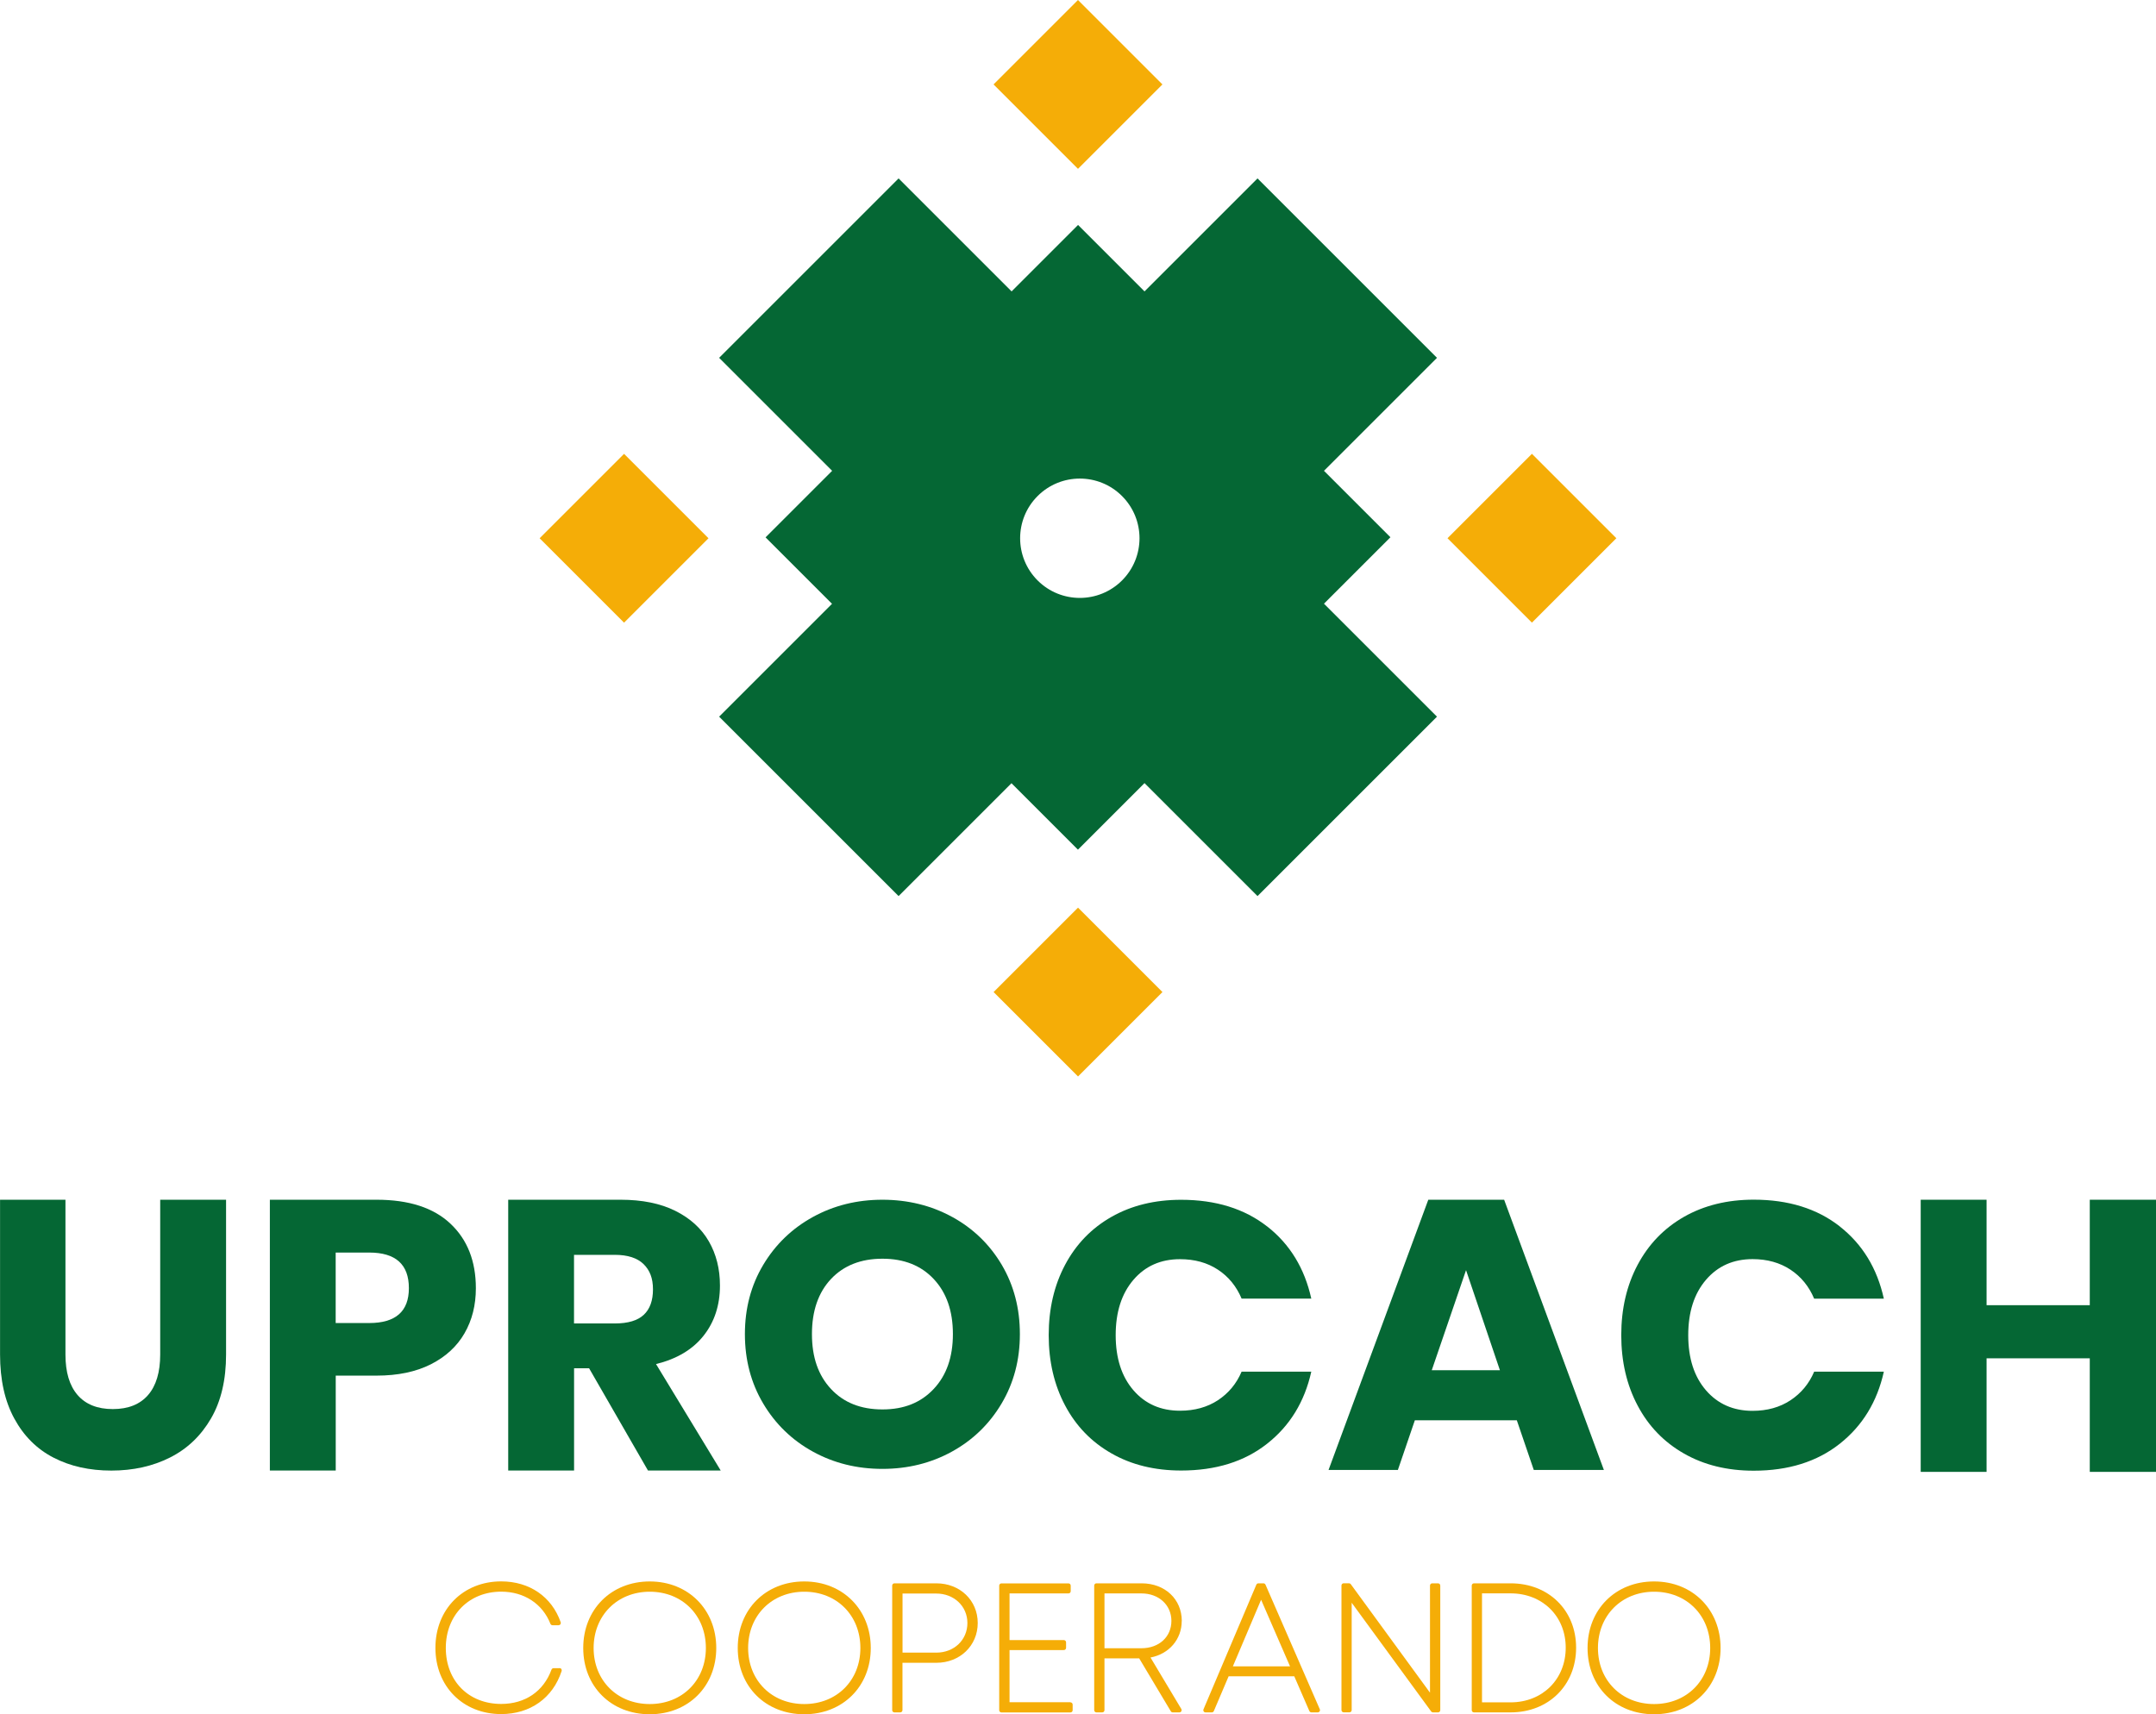 <?xml version="1.0" encoding="UTF-8"?>
<svg id="Capa_1" data-name="Capa 1" xmlns="http://www.w3.org/2000/svg" viewBox="0 0 367.26 292.09">
  <defs>
    <style>
      .cls-1 {
        fill: #056734;
      }

      .cls-1, .cls-2 {
        stroke-width: 0px;
      }

      .cls-2 {
        fill: #f5ad07;
      }
    </style>
  </defs>
  <g>
    <path class="cls-2" d="m95.31,284.24h-1.01c-.16,0-.3.1-.36.25-1.36,3.71-4.49,5.84-8.57,5.84-5.55,0-9.43-3.92-9.43-9.54s3.97-9.59,9.43-9.59c3.9,0,7.04,2.05,8.39,5.48.06.15.2.24.36.24h1.03c.12,0,.24-.06.31-.16s.09-.23.05-.35c-1.53-4.36-5.32-6.96-10.14-6.96-6.49,0-11.2,4.76-11.2,11.33s4.71,11.28,11.2,11.28c4.95,0,8.81-2.74,10.3-7.34.04-.12.02-.24-.05-.34-.07-.1-.19-.16-.31-.16Z"/>
    <path class="cls-2" d="m110.68,269.46c-6.57,0-11.33,4.77-11.33,11.34s4.76,11.29,11.33,11.29,11.33-4.75,11.33-11.29-4.76-11.34-11.33-11.34Zm9.56,11.34c0,5.53-4.02,9.55-9.56,9.55s-9.56-4.02-9.56-9.55,4.02-9.59,9.56-9.59,9.56,4.03,9.56,9.59Z"/>
    <path class="cls-2" d="m137,269.46c-6.57,0-11.33,4.77-11.33,11.34s4.76,11.29,11.33,11.29,11.33-4.75,11.33-11.29-4.76-11.34-11.33-11.34Zm9.56,11.34c0,5.53-4.02,9.55-9.56,9.55s-9.56-4.02-9.56-9.55,4.02-9.59,9.56-9.59,9.56,4.03,9.56,9.59Z"/>
    <path class="cls-2" d="m159.51,269.78h-7.15c-.21,0-.38.17-.38.38v21.23c0,.21.17.38.38.38h.99c.21,0,.38-.17.38-.38v-8.07h5.77c4.02,0,7.05-2.92,7.05-6.78s-3.03-6.76-7.05-6.76Zm-5.77,1.74h5.74c3.03,0,5.31,2.16,5.31,5.02s-2.23,5.05-5.31,5.05h-5.74v-10.07Z"/>
    <path class="cls-2" d="m182.35,290.04h-10.38v-8.89h9.25c.21,0,.38-.17.38-.38v-.94c0-.21-.17-.38-.38-.38h-9.25v-7.95h10.04c.21,0,.38-.17.38-.38v-.95c0-.21-.17-.38-.38-.38h-11.42c-.21,0-.38.17-.38.38v21.23c0,.21.17.38.38.38h11.75c.21,0,.38-.17.38-.38v-.96c0-.21-.17-.38-.38-.38Z"/>
    <path class="cls-2" d="m201.31,276.19c0-3.71-2.87-6.41-6.83-6.41h-7.71c-.21,0-.38.17-.38.38v21.23c0,.21.17.38.38.38h.99c.21,0,.38-.17.38-.38v-8.83h5.91l5.39,9.02c.07.12.19.19.33.19h1.13c.14,0,.26-.07.33-.19.07-.12.07-.27,0-.39l-5.25-8.77c3.16-.6,5.32-3.09,5.32-6.23Zm-13.17-4.69h6.3c2.95,0,5.1,1.97,5.1,4.68s-2.1,4.66-5.1,4.66h-6.3v-9.34Z"/>
    <path class="cls-2" d="m215.22,269.78h-.86c-.15,0-.29.09-.35.23l-9,21.23c-.05.12-.04.25.03.36s.19.17.32.17h1.06c.15,0,.29-.09.35-.23l2.52-5.92h11.18l2.57,5.92c.06.14.2.23.35.23h1.08c.13,0,.25-.07.32-.17.07-.11.08-.24.03-.36l-9.25-21.23c-.06-.14-.2-.23-.35-.23Zm4.53,14.15h-9.74l4.81-11.35,4.93,11.35Z"/>
    <path class="cls-2" d="m244.95,269.78h-.98c-.21,0-.38.17-.38.38v18.25l-13.49-18.48c-.07-.1-.19-.16-.31-.16h-.9c-.21,0-.38.17-.38.38v21.23c0,.21.17.38.38.38h.98c.21,0,.38-.17.38-.38v-18.29l13.54,18.52c.07.1.19.16.31.16h.86c.21,0,.38-.17.38-.38v-21.23c0-.21-.17-.38-.38-.38Z"/>
    <path class="cls-2" d="m257.33,269.78h-6.25c-.21,0-.38.17-.38.38v21.23c0,.21.17.38.38.38h6.25c6.46,0,11.15-4.63,11.15-11.02s-4.69-10.97-11.15-10.97Zm-4.88,1.71h4.86c5.44,0,9.4,3.89,9.4,9.26s-3.95,9.31-9.4,9.31h-4.86v-18.57Z"/>
    <path class="cls-2" d="m281.76,269.46c-6.57,0-11.33,4.77-11.33,11.34s4.76,11.29,11.33,11.29,11.33-4.75,11.33-11.29-4.76-11.34-11.33-11.34Zm9.56,11.34c0,5.53-4.02,9.55-9.56,9.55s-9.56-4.02-9.56-9.55,4.02-9.59,9.56-9.59,9.56,4.03,9.56,9.59Z"/>
  </g>
  <g>
    <path class="cls-1" d="m11.15,204.42v26.37c0,3.02.69,5.32,2.07,6.91,1.38,1.59,3.38,2.39,6,2.39s4.62-.8,6-2.39c1.38-1.59,2.07-3.9,2.07-6.91v-26.37h11.22v26.37c0,4.31-.85,7.94-2.56,10.89-1.71,2.95-4.03,5.17-6.98,6.66-2.95,1.49-6.29,2.23-10,2.23s-7-.73-9.84-2.2c-2.84-1.46-5.07-3.68-6.69-6.66-1.62-2.97-2.43-6.61-2.43-10.92v-26.37h11.15Z"/>
    <path class="cls-1" d="m57.19,234.37v16.19h-11.22v-46.14h18.17c5.51,0,9.71,1.36,12.59,4.08,2.89,2.72,4.33,6.39,4.33,11,0,2.87-.64,5.43-1.93,7.67-1.29,2.24-3.2,4-5.74,5.29-2.54,1.28-5.62,1.93-9.25,1.93h-6.95Zm12.46-14.88c0-4.05-2.25-6.07-6.76-6.07h-5.71v12.01h5.71c4.5,0,6.76-1.98,6.76-5.94Z"/>
    <path class="cls-1" d="m110.38,250.56l-10.03-17.42h-2.56v17.42h-11.22v-46.14h19.15c3.67,0,6.78.63,9.31,1.89,2.53,1.26,4.44,2.99,5.71,5.19,1.27,2.2,1.9,4.71,1.9,7.54,0,3.35-.93,6.2-2.79,8.55-1.86,2.35-4.56,3.96-8.1,4.83l11.02,18.14h-12.39Zm-12.59-25.06h6.95c2.23,0,3.87-.49,4.92-1.47,1.05-.98,1.57-2.43,1.57-4.34s-.54-3.26-1.61-4.31c-1.07-1.04-2.7-1.57-4.89-1.57h-6.95v11.68Z"/>
    <path class="cls-1" d="m162.22,207.36c3.56,1.96,6.37,4.68,8.43,8.16,2.05,3.48,3.08,7.41,3.08,11.8s-1.04,8.33-3.12,11.83c-2.08,3.5-4.9,6.23-8.46,8.19-3.56,1.96-7.51,2.94-11.84,2.94s-8.28-.98-11.84-2.94c-3.56-1.96-6.38-4.69-8.46-8.19-2.08-3.5-3.12-7.44-3.12-11.83s1.04-8.32,3.12-11.8c2.08-3.48,4.9-6.2,8.46-8.16,3.56-1.96,7.51-2.94,11.84-2.94s8.34.98,11.9,2.94Zm-20.66,10.56c-2.16,2.3-3.25,5.43-3.25,9.39s1.08,7.04,3.25,9.36c2.16,2.32,5.08,3.48,8.76,3.48s6.54-1.16,8.72-3.48c2.19-2.32,3.28-5.44,3.28-9.36s-1.08-7.04-3.25-9.36c-2.16-2.32-5.08-3.48-8.75-3.48s-6.59,1.15-8.76,3.45Z"/>
    <path class="cls-1" d="m215.86,208.97c3.87,3.03,6.37,7.14,7.51,12.3h-11.87c-.88-2.09-2.22-3.74-4.03-4.93-1.82-1.2-3.97-1.79-6.46-1.79-3.28,0-5.93,1.17-7.94,3.52-2.01,2.35-3.02,5.49-3.02,9.42s1.01,7.06,3.02,9.39c2.01,2.33,4.66,3.49,7.94,3.49,2.49,0,4.64-.6,6.46-1.79,1.81-1.2,3.16-2.82,4.03-4.87h11.87c-1.14,5.13-3.64,9.22-7.51,12.27-3.87,3.06-8.76,4.58-14.66,4.58-4.5,0-8.46-.97-11.87-2.92-3.41-1.94-6.05-4.67-7.9-8.17-1.86-3.5-2.79-7.5-2.79-11.98s.93-8.48,2.79-11.98c1.86-3.5,4.49-6.23,7.9-8.17,3.41-1.94,7.37-2.91,11.87-2.91,5.9,0,10.79,1.52,14.66,4.55Z"/>
    <path class="cls-1" d="m258.39,242h-17.38l-2.89,8.46h-11.81l16.99-46.04h12.92l16.99,46.04h-11.94l-2.89-8.46Zm-2.89-8.53l-5.77-17.05-5.84,17.05h11.61Z"/>
    <path class="cls-1" d="m313.39,208.97c3.87,3.04,6.37,7.14,7.51,12.31h-11.87c-.88-2.09-2.22-3.74-4.03-4.94-1.82-1.2-3.97-1.8-6.46-1.8-3.28,0-5.93,1.18-7.94,3.53-2.01,2.35-3.02,5.49-3.02,9.43s1.01,7.06,3.02,9.39c2.01,2.33,4.66,3.5,7.94,3.5,2.49,0,4.64-.6,6.46-1.8,1.81-1.2,3.16-2.82,4.03-4.87h11.87c-1.14,5.13-3.64,9.22-7.51,12.28-3.87,3.06-8.76,4.59-14.66,4.59-4.5,0-8.46-.97-11.87-2.92-3.41-1.94-6.05-4.67-7.9-8.18-1.86-3.5-2.79-7.5-2.79-11.99s.93-8.49,2.79-11.99c1.86-3.5,4.49-6.23,7.9-8.18,3.41-1.94,7.37-2.92,11.87-2.92,5.9,0,10.79,1.52,14.66,4.55Z"/>
    <path class="cls-1" d="m367.26,204.42v46.37h-11.28v-19.35h-17.58v19.35h-11.22v-46.37h11.22v17.97h17.58v-17.97h11.28Z"/>
  </g>
  <g>
    <rect class="cls-2" x="173.46" y="4.21" width="20.34" height="20.34" transform="translate(63.95 -125.63) rotate(45)"/>
    <rect class="cls-2" x="173.46" y="158.87" width="20.34" height="20.34" transform="translate(193.95 418.41) rotate(-135)"/>
    <rect class="cls-2" x="250.79" y="81.54" width="20.34" height="20.34" transform="translate(510.33 -27.97) rotate(135)"/>
    <rect class="cls-2" x="96.13" y="81.54" width="20.34" height="20.34" transform="translate(-33.71 102.03) rotate(-45)"/>
    <path class="cls-1" d="m236.85,91.54l-11.32-11.32,19.25-19.25-30.57-30.57-19.25,19.25-11.32-11.32-11.32,11.32-19.25-19.25-30.57,30.57,19.25,19.25-11.34,11.34,11.32,11.32-19.23,19.23,30.57,30.57,19.23-19.23,11.32,11.32,11.34-11.34,19.25,19.25,30.57-30.57-19.25-19.25,11.32-11.32Zm-45.72,7.36c-3.97,3.97-10.41,3.97-14.38,0-3.97-3.97-3.97-10.41,0-14.38s10.41-3.97,14.38,0c3.97,3.97,3.97,10.41,0,14.38Z"/>
  </g>
</svg>